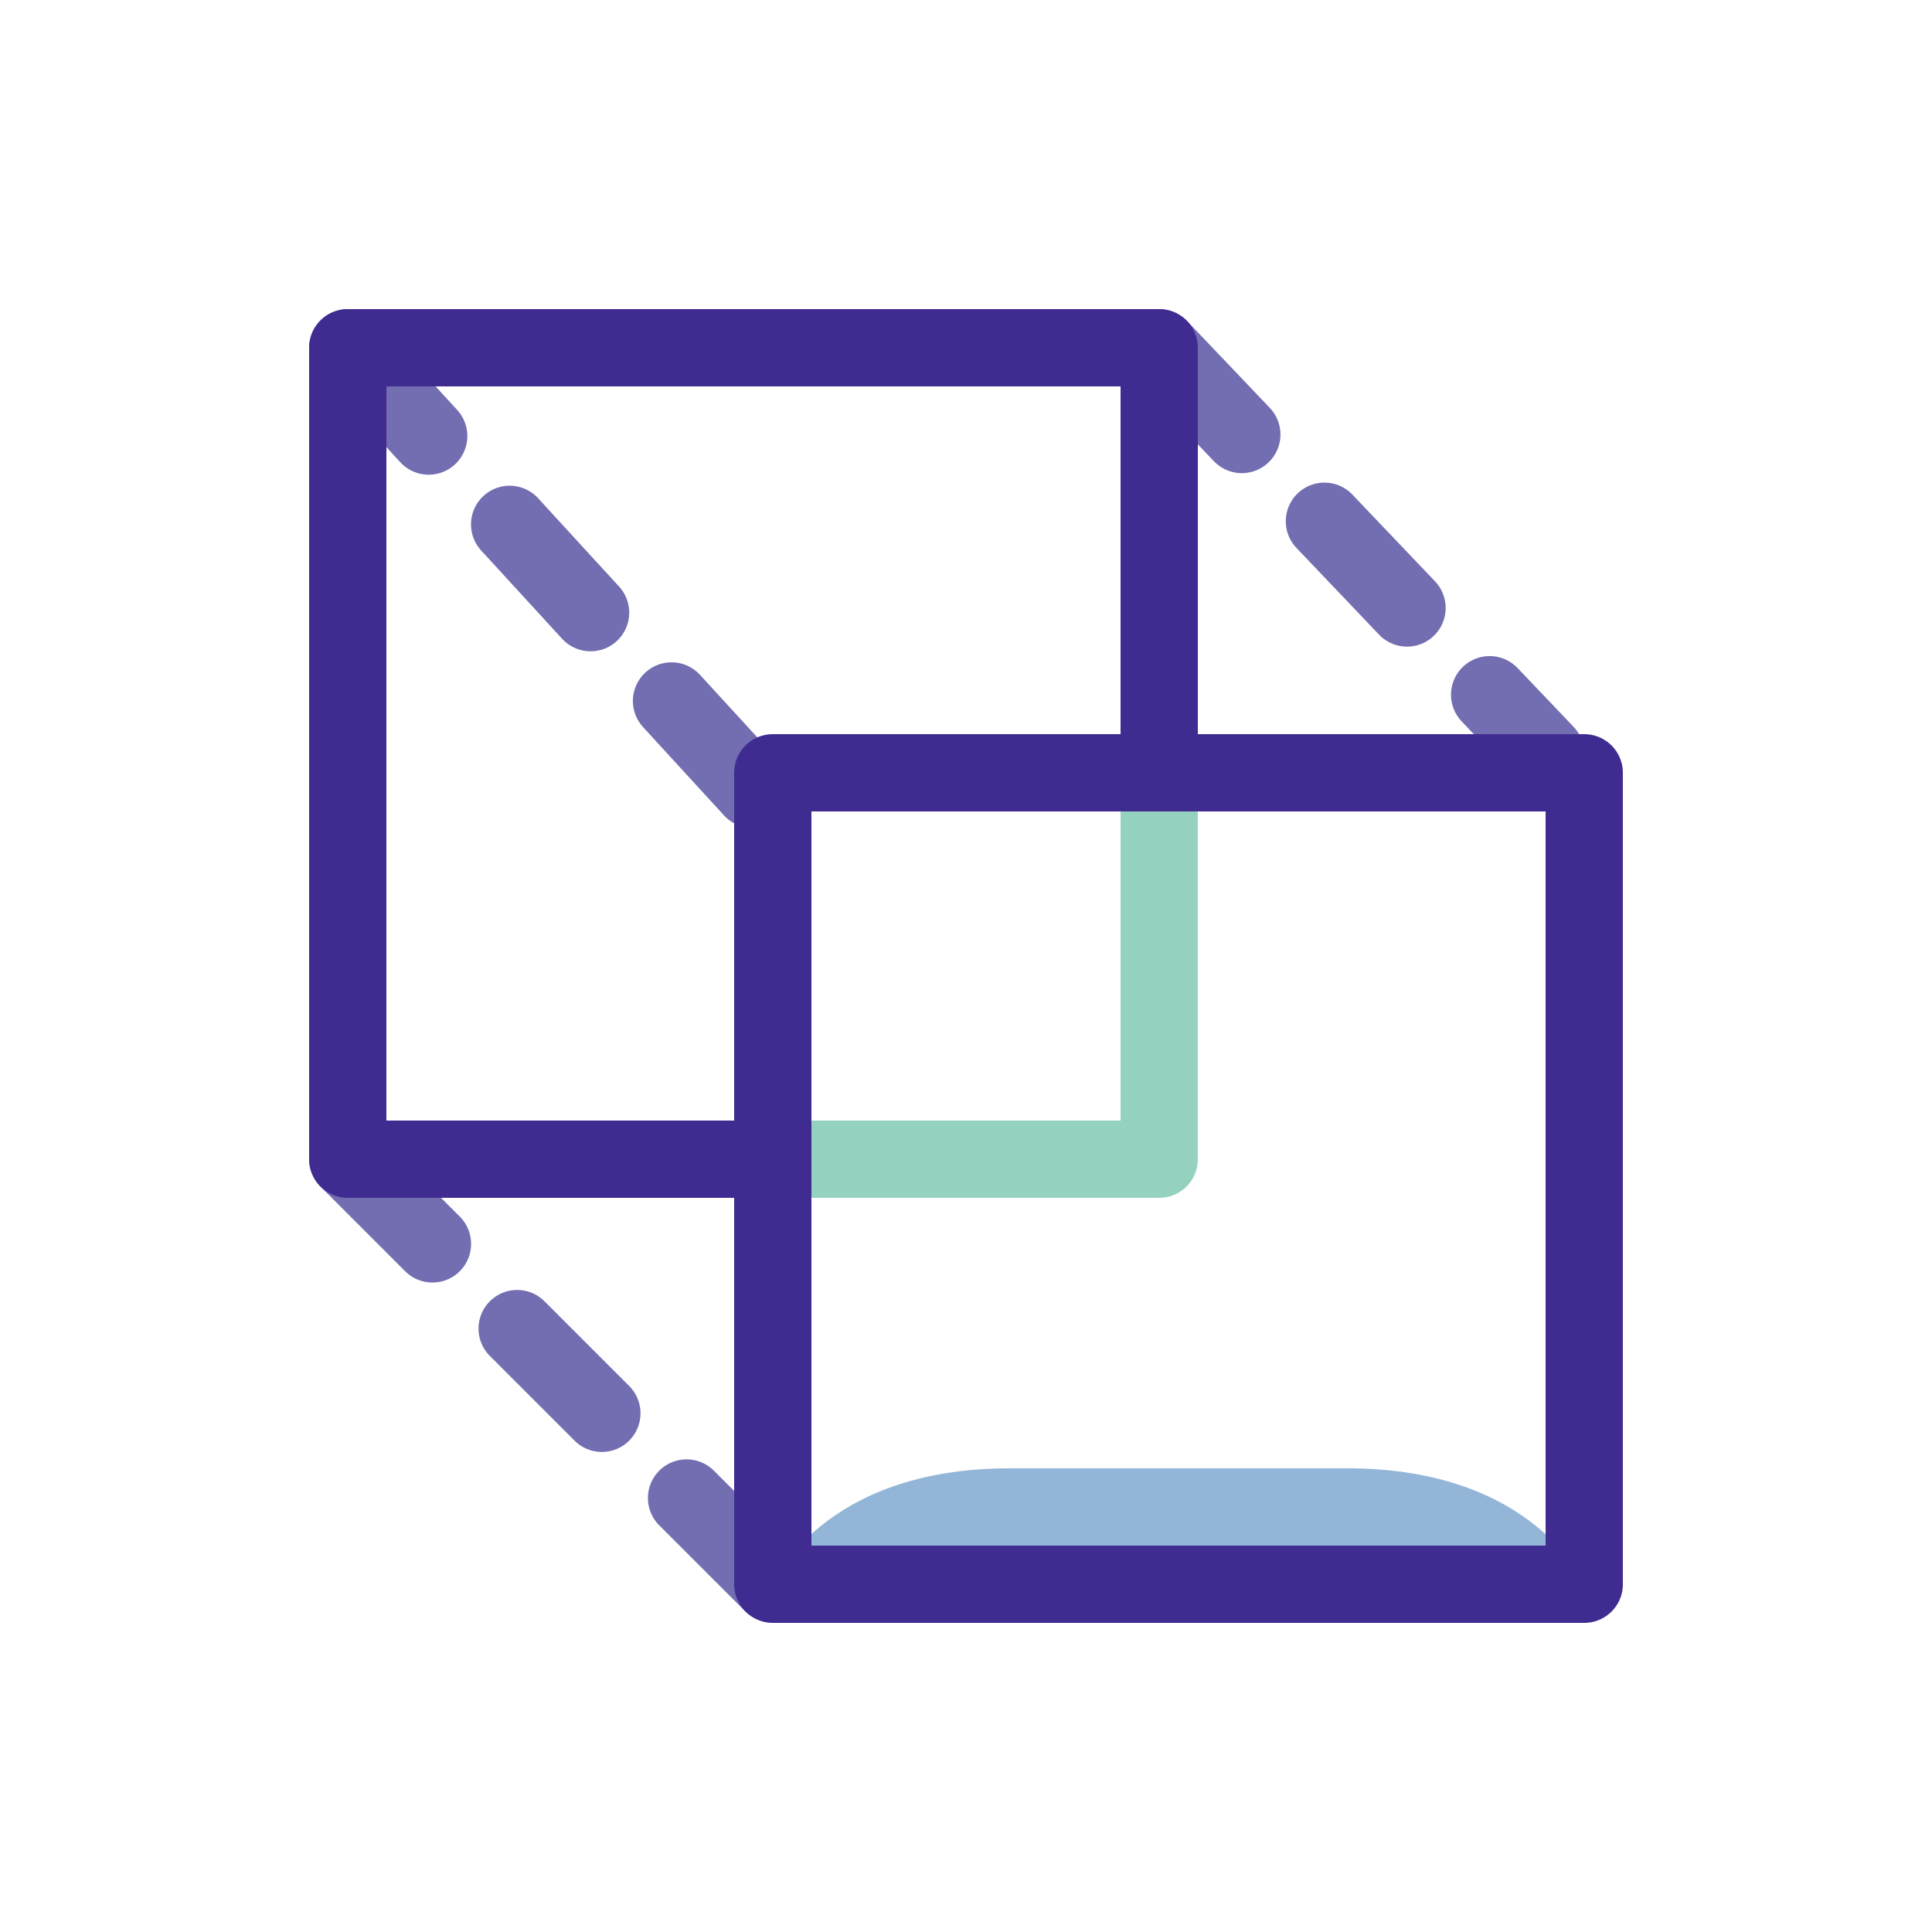 <svg width="50" height="50" fill="none" xmlns="http://www.w3.org/2000/svg"><path d="M34.865 38h-4.369-4.37C21.246 38 20 41 20 41h21c-.008 0-1.253-3-6.135-3z" fill="#92B5D8"/><path d="M30 9l10 10.5M9 30l11 11M9 9l11 12" stroke="#736DB1" stroke-width="2" stroke-miterlimit="10" stroke-linecap="round" stroke-linejoin="round" stroke-dasharray="3.1 3.1"/><path d="M30 20v10H20" stroke="#94D1BE" stroke-width="2" stroke-miterlimit="10" stroke-linecap="round" stroke-linejoin="round"/><path d="M41 20H20v21h21V20z" stroke="#402B91" stroke-width="2" stroke-miterlimit="10" stroke-linecap="round" stroke-linejoin="round"/><path d="M19.5 30H9V9h21v11" stroke="#402B91" stroke-width="2" stroke-miterlimit="10" stroke-linecap="round" stroke-linejoin="round"/></svg>